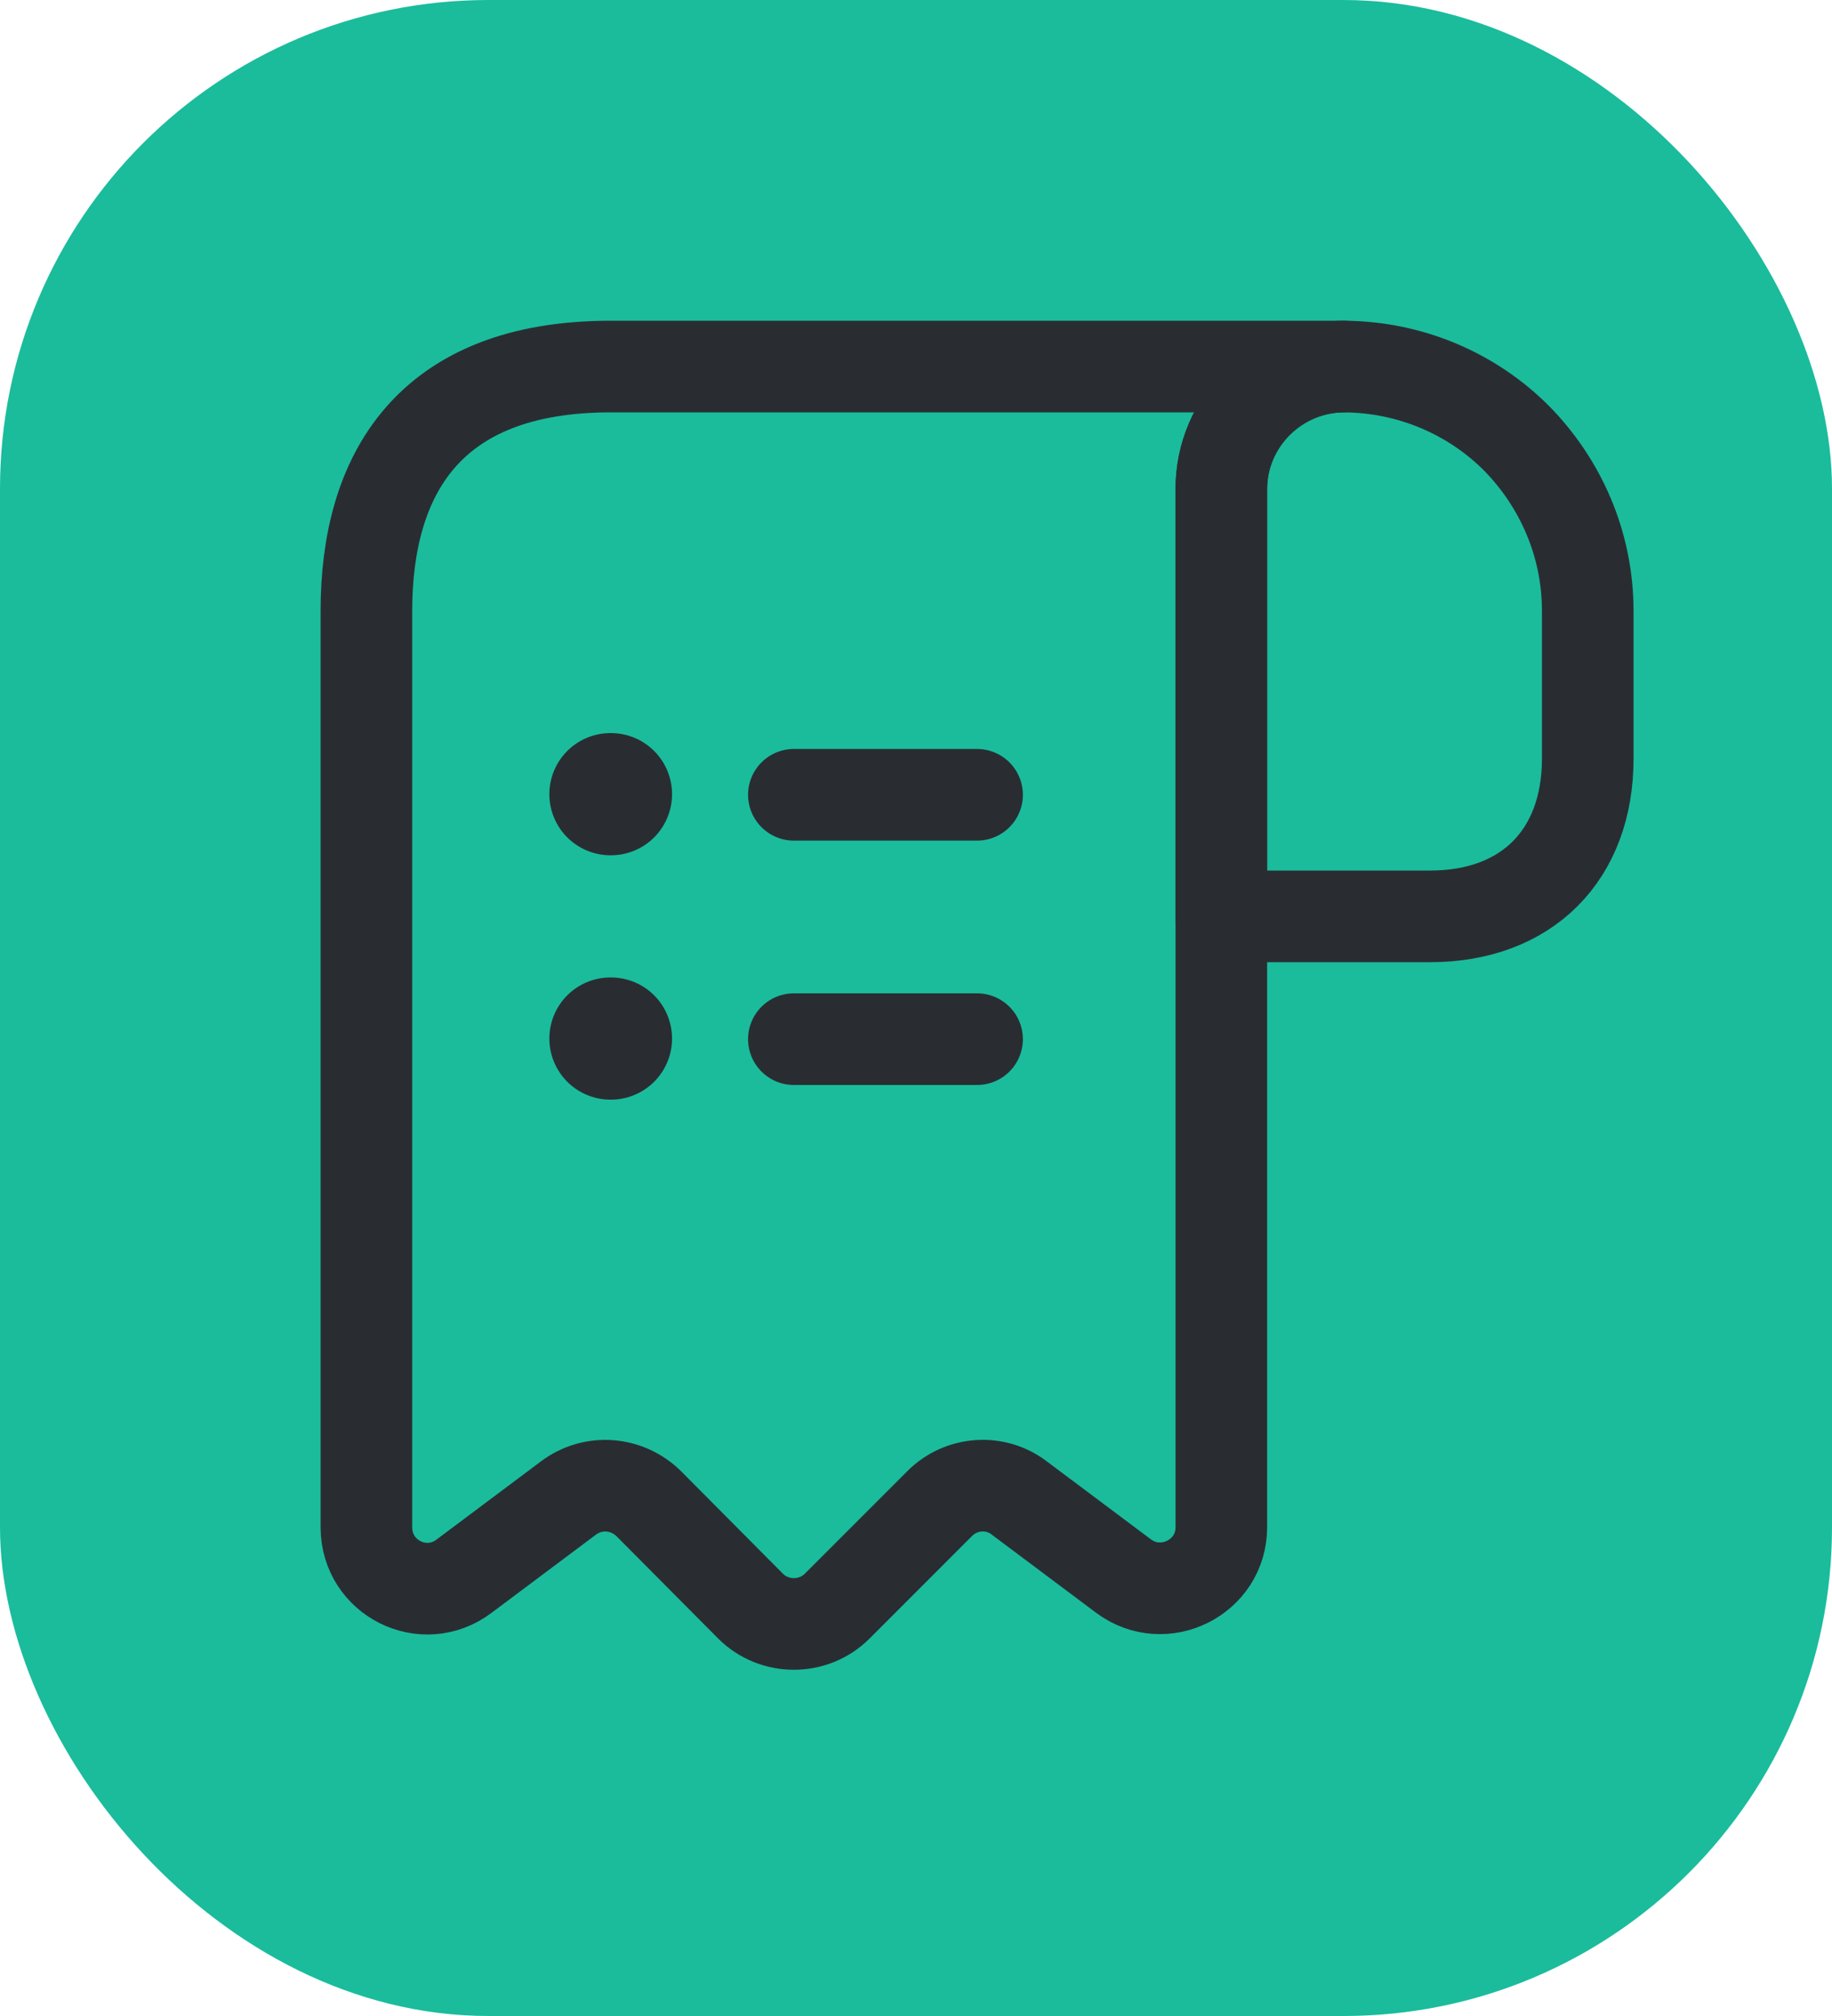 <svg width="30" height="33" viewBox="0 0 30 33" fill="none" xmlns="http://www.w3.org/2000/svg">
<rect width="30" height="33" rx="8" fill="#1ABC9C"/>
<path d="M26 10V12.42C26 14 25 15 23.42 15H20V8.01C20 6.9 20.91 6 22.02 6C23.11 6.01 24.11 6.45 24.83 7.17C25.55 7.9 26 8.9 26 10Z" stroke="#292D32" stroke-width="1.5" stroke-miterlimit="10" stroke-linecap="round" stroke-linejoin="round"/>
<path d="M6 11V25C6 25.83 6.94 26.3 7.6 25.8L9.31 24.52C9.71 24.22 10.27 24.26 10.63 24.62L12.29 26.29C12.68 26.68 13.32 26.68 13.71 26.29L15.39 24.61C15.74 24.26 16.3 24.22 16.69 24.52L18.4 25.8C19.06 26.29 20 25.82 20 25V8C20 6.9 20.9 6 22 6H11H10C7 6 6 7.79 6 10V11Z" stroke="#292D32" stroke-width="1.5" stroke-miterlimit="10" stroke-linecap="round" stroke-linejoin="round"/>
<path d="M13 17.01H16" stroke="#292D32" stroke-width="1.5" stroke-linecap="round" stroke-linejoin="round"/>
<path d="M13 13.01H16" stroke="#292D32" stroke-width="1.5" stroke-linecap="round" stroke-linejoin="round"/>
<path d="M9.996 17H10.005" stroke="#292D32" stroke-width="2" stroke-linecap="round" stroke-linejoin="round"/>
<path d="M9.996 13H10.005" stroke="#292D32" stroke-width="2" stroke-linecap="round" stroke-linejoin="round"/>
</svg>
